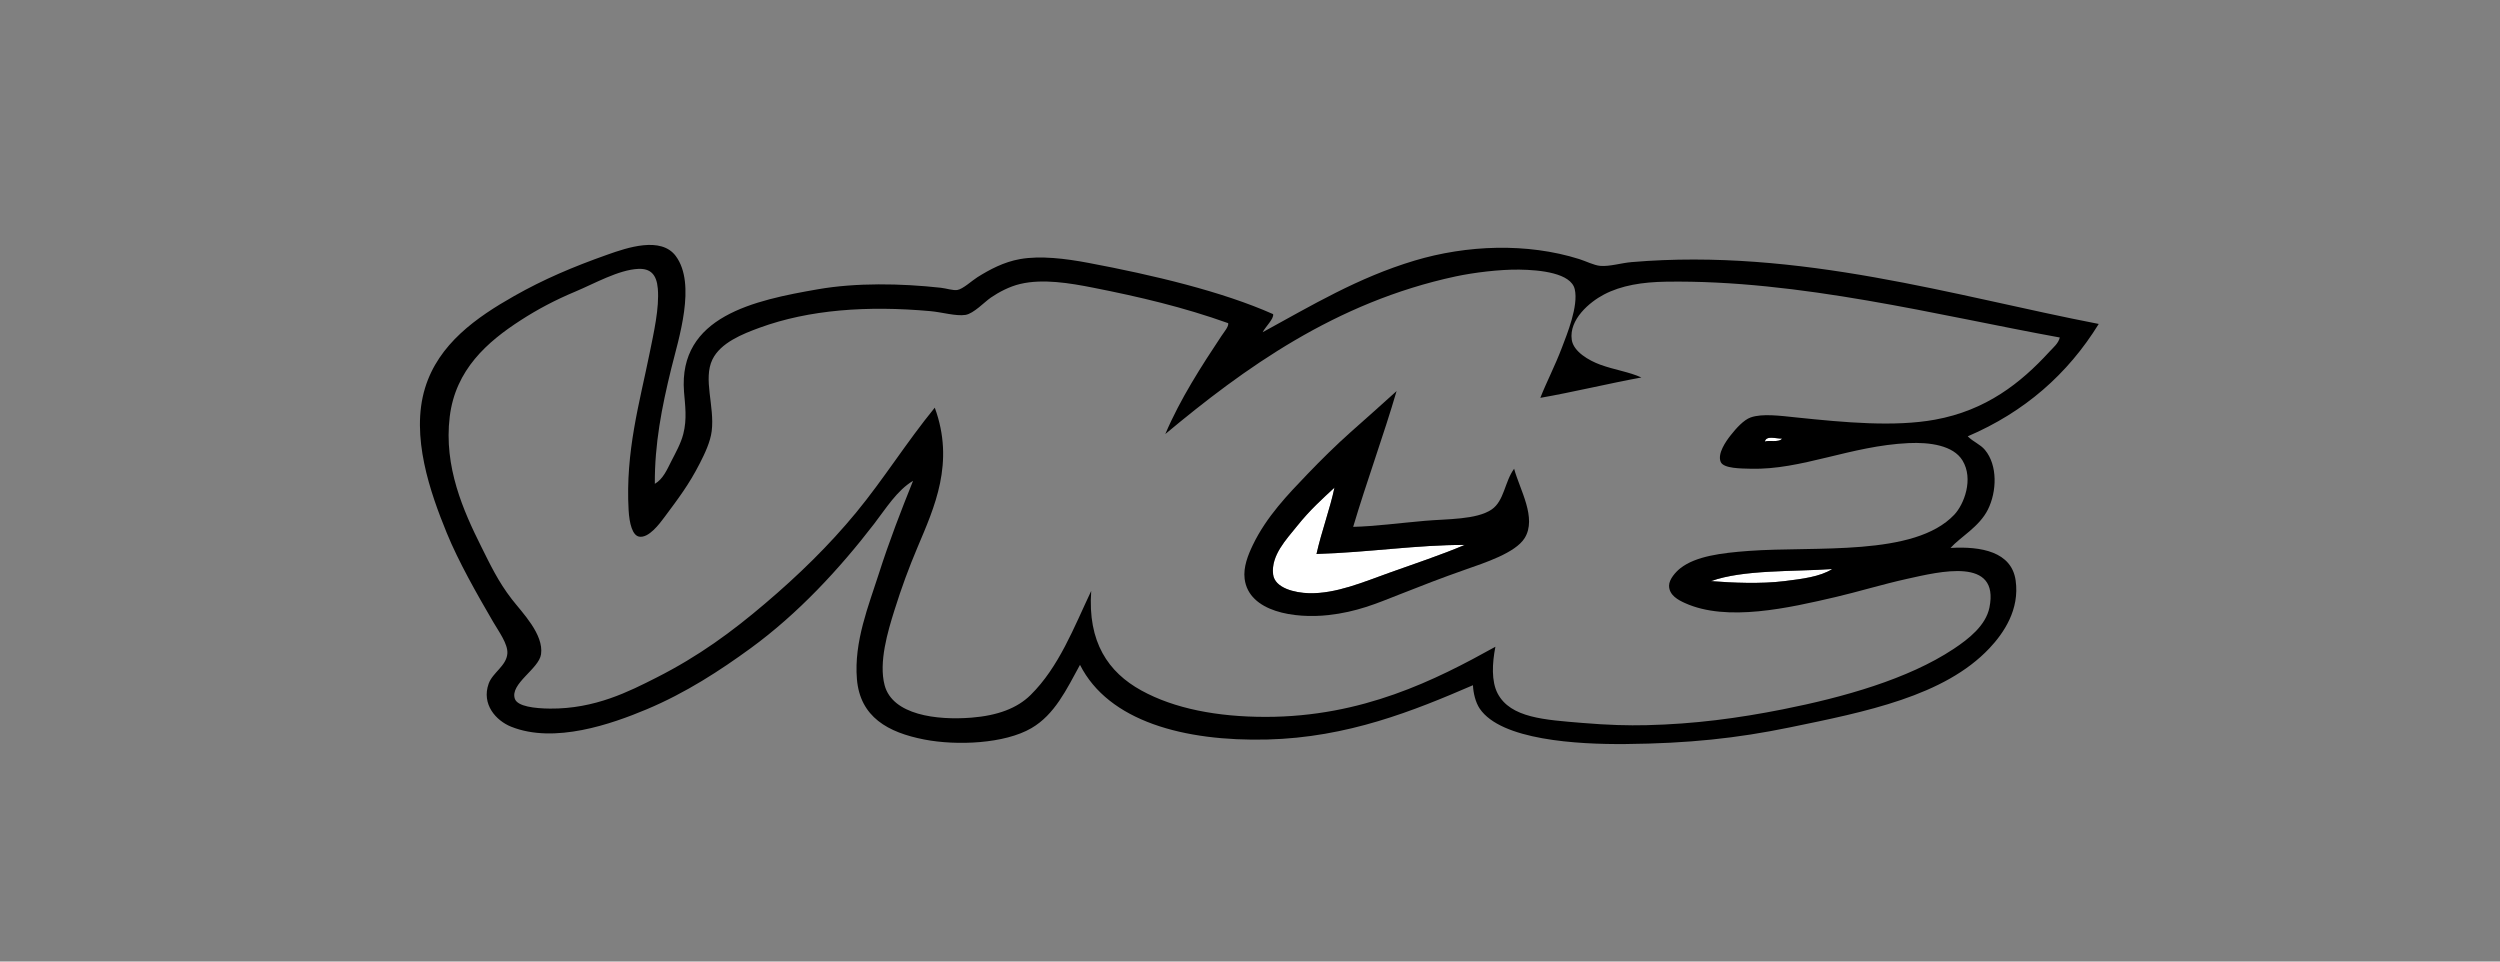 <svg width="130" height="50" viewBox="0 0 130 50" fill="none" xmlns="http://www.w3.org/2000/svg">
<rect x="0" y="0" width="130" height="50" fill="#808080" stroke="none"/>
<g clip-path="url(#clip0_5408_11818)">
<path fill-rule="evenodd" clip-rule="evenodd" d="M92.669 22.807C92.5 23.029 91.977 22.873 91.773 22.963C91.841 22.625 92.365 22.82 92.669 22.807Z" fill="white"/>
<path fill-rule="evenodd" clip-rule="evenodd" d="M68.46 28.807C71.177 28.724 73.722 28.327 76.167 28.336C74.963 28.848 73.606 29.298 72.236 29.788C70.897 30.266 69.477 30.881 68.071 30.846C67.334 30.828 66.286 30.581 66.203 29.866C66.087 28.878 66.894 28.048 67.448 27.356C68.14 26.492 68.773 25.936 69.394 25.355C69.17 26.438 68.722 27.633 68.46 28.807Z" fill="white"/>
<path fill-rule="evenodd" clip-rule="evenodd" d="M95.278 29.591C94.64 29.994 93.703 30.105 92.787 30.219C91.564 30.371 90.082 30.306 88.973 30.219C90.639 29.614 93.251 29.731 95.278 29.591Z" fill="white"/>
<path fill-rule="evenodd" clip-rule="evenodd" d="M72.622 20.336C71.956 22.619 71.071 25.021 70.365 27.396C71.493 27.37 72.791 27.196 74.101 27.082C75.248 26.982 76.785 27.028 77.566 26.493C78.225 26.042 78.239 25.051 78.734 24.375C79.03 25.466 79.933 26.939 79.279 27.984C78.798 28.752 77.211 29.264 76.165 29.631C74.923 30.067 73.994 30.43 72.739 30.925C71.57 31.387 70.546 31.821 69.081 31.984C67.33 32.179 64.939 31.825 64.721 30.101C64.644 29.487 64.899 28.858 65.149 28.337C65.858 26.864 66.974 25.711 67.991 24.65C68.721 23.889 69.462 23.161 70.209 22.493C71.025 21.765 71.844 21.047 72.622 20.336ZM69.392 25.356C68.77 25.936 68.137 26.492 67.445 27.356C66.891 28.048 66.085 28.877 66.2 29.866C66.283 30.581 67.331 30.828 68.068 30.847C69.474 30.881 70.894 30.266 72.233 29.788C73.604 29.298 74.961 28.848 76.164 28.337C73.72 28.327 71.174 28.724 68.457 28.807C68.719 27.633 69.168 26.437 69.392 25.356Z" fill="black"/>
<path fill-rule="evenodd" clip-rule="evenodd" d="M34.051 25.159C34.485 24.909 34.694 24.402 34.908 23.983C35.129 23.549 35.4 23.074 35.53 22.571C35.734 21.788 35.623 21.061 35.569 20.375C35.265 16.444 39.233 15.615 42.536 15.041C44.522 14.696 46.831 14.734 48.92 14.963C49.198 14.993 49.552 15.113 49.776 15.08C50.07 15.037 50.549 14.587 50.827 14.414C51.459 14.019 52.192 13.623 53.046 13.472C54.102 13.286 55.403 13.445 56.588 13.668C59.961 14.303 63.543 15.152 66.202 16.335C66.253 16.574 65.81 16.983 65.657 17.276C68.209 15.883 70.609 14.435 73.558 13.551C76.261 12.741 79.395 12.614 82.121 13.472C82.456 13.577 82.888 13.797 83.211 13.825C83.701 13.867 84.296 13.676 84.846 13.629C93.568 12.888 101.689 15.407 109.134 16.845C107.522 19.457 105.273 21.426 102.322 22.689C102.626 22.99 102.972 23.101 103.217 23.395C103.887 24.196 103.834 25.566 103.373 26.493C102.92 27.403 101.933 27.925 101.427 28.493C103.021 28.399 104.6 28.692 104.813 30.179C105.031 31.7 104.192 32.922 103.451 33.709C101.107 36.197 97.021 37.013 93.058 37.827C90.305 38.393 87.802 38.659 84.534 38.69C81.996 38.714 78.047 38.48 76.945 36.847C76.728 36.526 76.61 36.034 76.594 35.631C73.525 36.956 70.081 38.353 65.89 38.455C61.58 38.559 57.645 37.51 56.16 34.572C55.454 35.862 54.843 37.161 53.63 37.866C52.242 38.674 49.766 38.785 48.064 38.455C46.176 38.089 44.726 37.288 44.56 35.317C44.397 33.368 45.178 31.468 45.689 29.866C46.246 28.119 46.866 26.531 47.479 25.003C46.65 25.494 46.076 26.431 45.456 27.238C43.647 29.591 41.49 31.918 39.033 33.709C37.448 34.864 35.672 36.026 33.623 36.886C31.809 37.647 28.831 38.694 26.578 37.788C25.795 37.473 25.027 36.625 25.41 35.552C25.618 34.97 26.334 34.63 26.383 33.984C26.42 33.49 25.936 32.839 25.643 32.336C24.799 30.886 23.844 29.211 23.23 27.709C22.379 25.626 21.338 22.685 22.102 20.179C22.802 17.88 24.778 16.502 26.734 15.394C28.278 14.519 29.798 13.874 31.599 13.237C32.611 12.879 34.374 12.279 35.141 13.315C36.222 14.777 35.286 17.613 34.907 19.159C34.408 21.193 34.038 23.096 34.051 25.159ZM56.86 14.963C55.616 14.717 54.225 14.486 53.045 14.767C52.487 14.9 51.943 15.189 51.527 15.473C51.196 15.699 50.63 16.309 50.204 16.375C49.704 16.451 48.997 16.235 48.375 16.179C45.096 15.884 42.074 16.101 39.5 17.041C38.603 17.369 37.472 17.822 37.048 18.689C36.55 19.708 37.168 21.119 37.009 22.414C36.94 22.978 36.652 23.582 36.386 24.101C35.823 25.201 35.283 25.909 34.557 26.885C34.297 27.234 33.734 27.998 33.233 27.905C32.887 27.84 32.727 27.225 32.688 26.532C32.515 23.485 33.262 20.932 33.778 18.375C33.993 17.311 34.293 16.016 34.206 15.002C34.143 14.258 33.811 13.956 33.194 13.982C32.173 14.026 30.909 14.747 29.925 15.159C28.855 15.607 27.957 16.085 27.083 16.649C25.34 17.774 23.686 19.216 23.386 21.669C23.066 24.275 24.107 26.585 25.02 28.415C25.474 29.324 25.903 30.241 26.616 31.16C27.165 31.868 28.282 32.985 28.134 34.023C28.026 34.784 26.506 35.555 26.772 36.337C26.907 36.734 27.802 36.84 28.602 36.847C30.939 36.868 32.723 35.951 34.129 35.239C36.342 34.118 38.053 32.856 39.772 31.395C41.513 29.918 43.106 28.367 44.521 26.65C45.946 24.92 47.139 22.997 48.608 21.199C49.659 24.066 48.586 26.385 47.713 28.454C47.254 29.543 46.883 30.545 46.506 31.748C46.168 32.828 45.684 34.438 46 35.631C46.411 37.179 48.708 37.462 50.515 37.318C51.868 37.21 52.889 36.833 53.59 36.141C55.061 34.691 55.836 32.645 56.743 30.728C56.552 33.391 57.628 34.957 59.351 35.905C61.064 36.849 63.302 37.278 65.812 37.278C70.85 37.278 74.652 35.358 77.761 33.631C77.592 34.487 77.546 35.43 77.878 36.062C78.548 37.335 80.334 37.43 82.276 37.592C83.624 37.705 84.664 37.732 85.624 37.709C88.097 37.651 90.374 37.349 92.708 36.885C95.848 36.261 99.212 35.319 101.582 33.748C102.382 33.218 103.261 32.526 103.451 31.591C103.987 28.941 100.862 29.726 99.169 30.1C97.875 30.387 96.582 30.783 95.472 31.041C93.019 31.613 89.799 32.355 87.609 31.355C87.275 31.203 86.79 30.954 86.791 30.453C86.793 30.116 87.144 29.734 87.375 29.551C88.18 28.918 89.513 28.754 90.917 28.649C94.401 28.39 99.547 28.959 101.621 26.766C102.129 26.23 102.641 24.912 102.049 23.943C101.571 23.159 100.347 22.989 99.247 23.041C96.228 23.183 93.681 24.446 91.034 24.374C90.549 24.361 89.624 24.369 89.477 24.021C89.295 23.59 89.748 22.949 89.984 22.648C90.284 22.265 90.673 21.836 91.034 21.707C91.633 21.494 92.567 21.619 93.408 21.707C95.947 21.973 98.511 22.204 100.609 21.825C103.28 21.342 105.086 19.909 106.564 18.295C106.767 18.074 107.041 17.855 107.109 17.55C100.785 16.401 93.573 14.541 86.636 14.648C85.413 14.666 84.313 14.838 83.405 15.315C82.651 15.71 81.581 16.618 81.731 17.668C81.821 18.291 82.63 18.749 83.21 18.962C83.951 19.234 84.719 19.337 85.352 19.629C83.717 19.928 81.742 20.402 80.097 20.688C80.418 19.866 80.843 19.068 81.226 18.06C81.484 17.38 82.088 15.91 81.887 15.04C81.693 14.2 80.098 14.035 79.007 14.02C77.981 14.006 76.63 14.174 75.698 14.373C69.441 15.713 64.68 19.163 60.596 22.57C61.373 20.74 62.495 19.007 63.515 17.471C63.664 17.248 63.901 16.976 63.866 16.805C61.541 15.973 59.234 15.432 56.86 14.963ZM91.774 22.963C91.978 22.873 92.5 23.029 92.669 22.807C92.366 22.82 91.842 22.625 91.774 22.963ZM88.972 30.219C90.081 30.306 91.563 30.371 92.786 30.219C93.702 30.105 94.639 29.995 95.277 29.591C93.249 29.731 90.637 29.615 88.972 30.219Z" fill="black"/>
</g>
<defs>
<clipPath id="clip0_5408_11818">
<rect width="89" height="27" fill="white" transform="translate(21 12)"/>
</clipPath>
</defs>
</svg>
